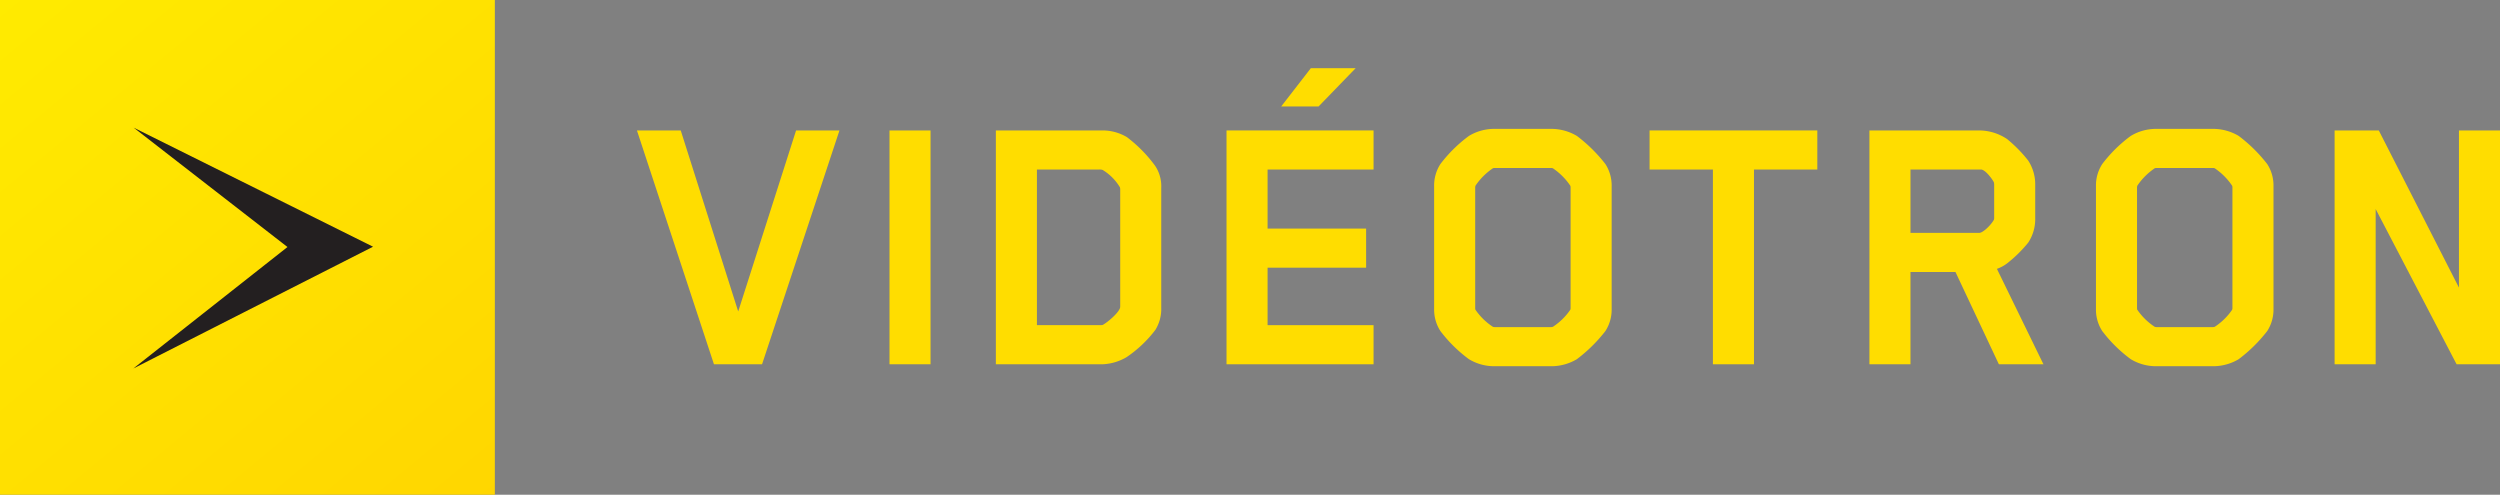 <?xml version="1.0" encoding="UTF-8"?>
<svg xmlns="http://www.w3.org/2000/svg" xmlns:xlink="http://www.w3.org/1999/xlink" viewBox="0 0 185.26 36.66">
  <rect x="0" y="0" width="185.26" height="36.66" fill="#808080" stroke="none"/>
  <defs>
    <linearGradient id="a" x1="-9.428" y1="-15.234" x2="38.342" y2="42.518" gradientUnits="userSpaceOnUse">
      <stop offset="0" stop-color="#fff200"></stop>
      <stop offset="1" stop-color="#ffd400"></stop>
    </linearGradient>
  </defs>
  <rect width="36.67" height="36.66" fill="url(#a)"></rect>
  <path d="M58.88,54.976,47.457,63.978l17.764-9.025L47.483,46.131Z" transform="translate(-37.577 -36.671)" fill="#231f20"></path>
  <path d="M94.048,63.665h-3.564l-5.708-17.328h3.246l4.259,13.416,4.289-13.416H99.785Z" transform="translate(-37.577 -36.671)" fill="#fd0"></path>
  <path d="M103.492,63.665V46.337h3.043V63.665Z" transform="translate(-37.577 -36.671)" fill="#fd0"></path>
  <path d="M123.196,61.115a8.983,8.983,0,0,1-2.144,2.028,3.821,3.821,0,0,1-1.739.521h-7.939V46.337h7.939a3.532,3.532,0,0,1,1.768.493,10.234,10.234,0,0,1,2.086,2.115,2.714,2.714,0,0,1,.463,1.651v8.867A2.95,2.95,0,0,1,123.196,61.115Zm-4.085-.348s.174,0,.203-.029c.406-.231,1.275-.985,1.275-1.333V50.683a.382.382,0,0,0-.029-.145,3.776,3.776,0,0,0-1.275-1.275.711.711,0,0,0-.261-.029h-4.607V60.767Z" transform="translate(-37.577 -36.671)" fill="#fd0"></path>
  <path d="M128.467,63.665V46.337h10.896V49.234H131.51V53.61h7.302v2.897H131.51v4.26h7.853V63.665Z" transform="translate(-37.577 -36.671)" fill="#fd0"></path>
  <path d="M156.544,61.202a11.159,11.159,0,0,1-2.115,2.086,3.718,3.718,0,0,1-1.797.521h-4.404a3.626,3.626,0,0,1-1.797-.521,10.335,10.335,0,0,1-2.115-2.086,2.927,2.927,0,0,1-.464-1.651V50.48a2.926,2.926,0,0,1,.464-1.651,10.335,10.335,0,0,1,2.115-2.086,3.626,3.626,0,0,1,1.797-.521h4.404a3.718,3.718,0,0,1,1.797.521,11.159,11.159,0,0,1,2.115,2.086,2.925,2.925,0,0,1,.463,1.651v9.07A2.925,2.925,0,0,1,156.544,61.202Zm-9.649-1.681s0,.087.028.116a4.645,4.645,0,0,0,1.275,1.246.321.321,0,0,0,.145.028h4.173a.4.4,0,0,0,.145-.028,4.643,4.643,0,0,0,1.274-1.246.289.289,0,0,0,.029-.116V50.567s0-.115-.029-.145a4.8,4.8,0,0,0-1.274-1.275.324.324,0,0,0-.145-.028H148.343s-.115,0-.145.028a4.801,4.801,0,0,0-1.275,1.275.393.393,0,0,0-.028.145Z" transform="translate(-37.577 -36.671)" fill="#fd0"></path>
  <path d="M167.553,49.234V63.665H164.51V49.234h-4.694V46.337h12.432V49.234Z" transform="translate(-37.577 -36.671)" fill="#fd0"></path>
  <path d="M187.874,54.653a9.843,9.843,0,0,1-1.564,1.536,2.717,2.717,0,0,1-.754.405l3.448,7.07h-3.303l-3.217-6.839h-3.332V63.665h-3.043V46.337h8.143a3.751,3.751,0,0,1,2.058.638,10.164,10.164,0,0,1,1.564,1.594,3.229,3.229,0,0,1,.521,1.768V52.885A3.159,3.159,0,0,1,187.874,54.653Zm-2.521-4.288a.646.646,0,0,0-.029-.203c-.174-.318-.638-.898-.927-.928h-5.245v4.694h5.1c.261,0,.841-.551,1.072-.956a.295.295,0,0,0,.029-.116Z" transform="translate(-37.577 -36.671)" fill="#fd0"></path>
  <path d="M205.588,61.202a11.13,11.13,0,0,1-2.115,2.086,3.718,3.718,0,0,1-1.797.521h-4.404a3.626,3.626,0,0,1-1.797-.521,10.335,10.335,0,0,1-2.115-2.086,2.926,2.926,0,0,1-.464-1.651V50.48a2.926,2.926,0,0,1,.464-1.651,10.335,10.335,0,0,1,2.115-2.086,3.626,3.626,0,0,1,1.797-.521H201.676a3.718,3.718,0,0,1,1.797.521,11.13,11.13,0,0,1,2.115,2.086,2.926,2.926,0,0,1,.464,1.651v9.07A2.926,2.926,0,0,1,205.588,61.202Zm-9.649-1.681s0,.087.029.116a4.643,4.643,0,0,0,1.274,1.246.322.322,0,0,0,.146.028h4.172a.397.397,0,0,0,.146-.028,4.643,4.643,0,0,0,1.274-1.246.289.289,0,0,0,.029-.116V50.567s0-.115-.029-.145a4.8,4.8,0,0,0-1.274-1.275.322.322,0,0,0-.146-.028h-4.172s-.116,0-.146.028a4.8,4.8,0,0,0-1.274,1.275.382.382,0,0,0-.029.145Z" transform="translate(-37.577 -36.671)" fill="#fd0"></path>
  <path d="M219.621,63.665l-5.998-11.504V63.665h-3.043V46.337h3.274L219.795,57.985V46.337h3.042V63.665Z" transform="translate(-37.577 -36.671)" fill="#fd0"></path>
  <polygon points="100.461 5.052 97.139 5.052 94.943 7.888 97.713 7.888 100.461 5.052" fill="#fd0"></polygon>
</svg>
